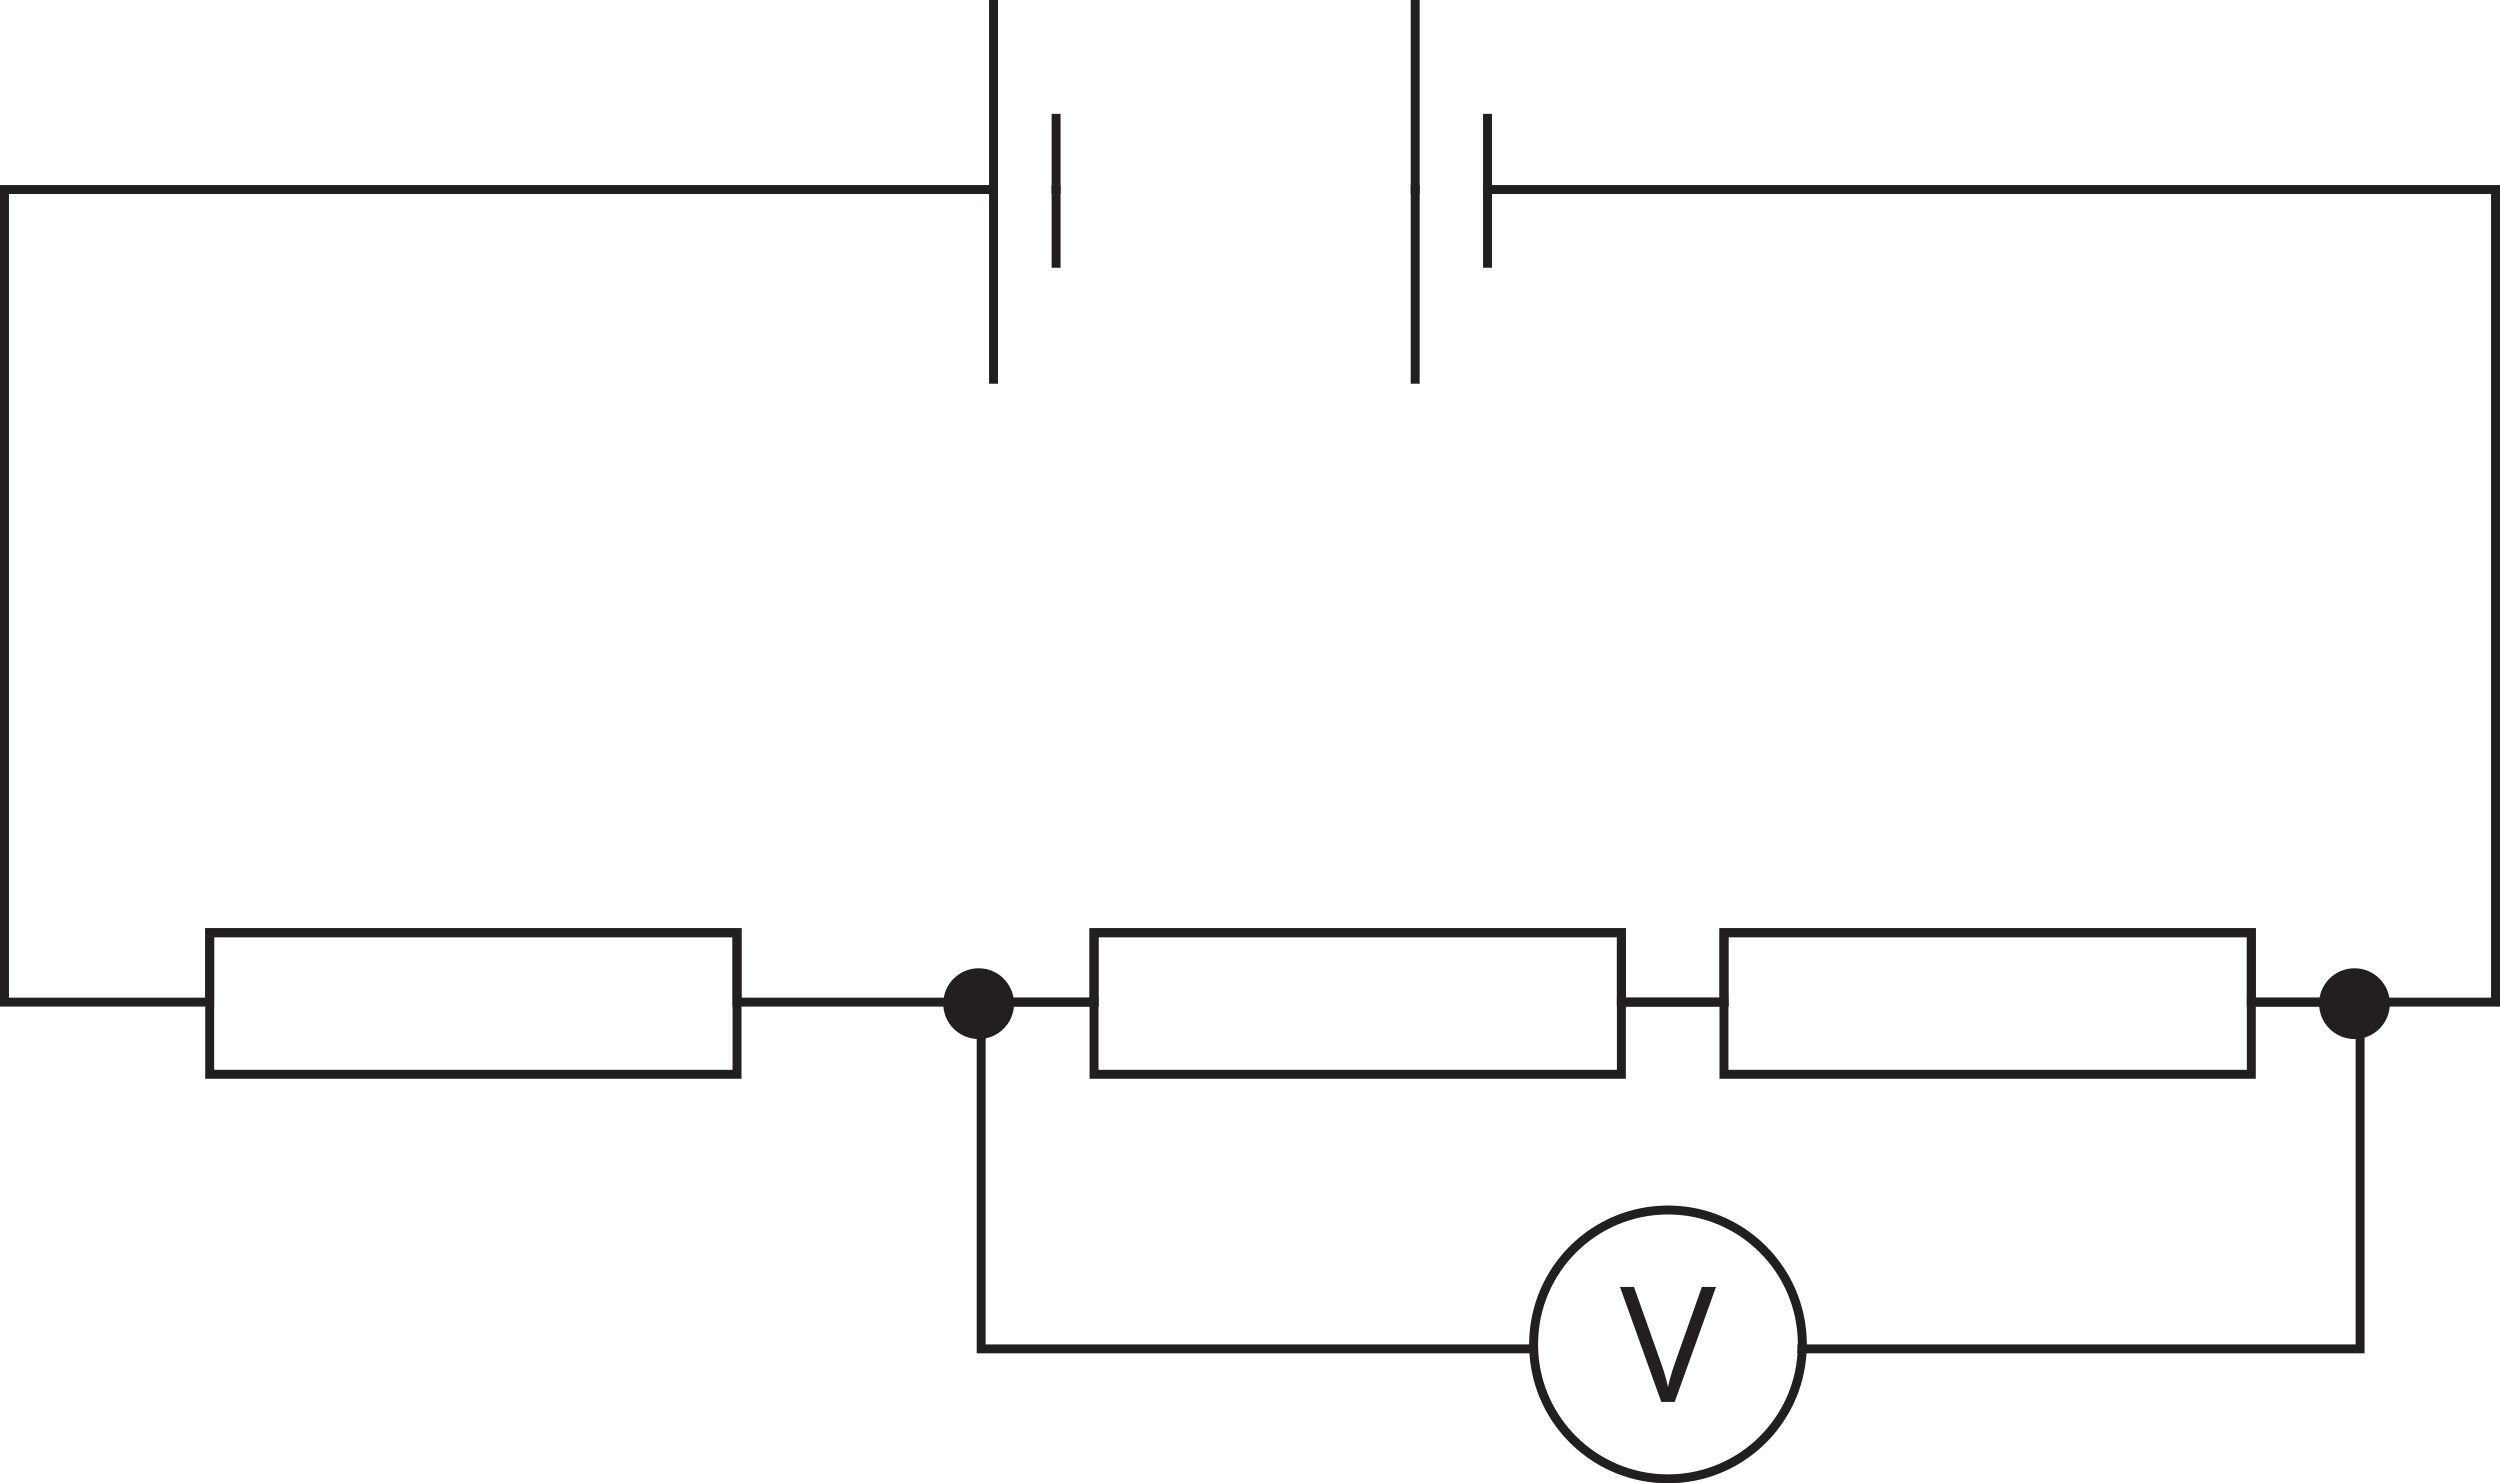 <?xml version="1.0" encoding="UTF-8"?><svg id="_Слой_2" xmlns="http://www.w3.org/2000/svg" width="459.3mm" height="272.51mm" viewBox="0 0 1301.95 772.46"><g id="_Слой_1-2"><rect x="547.66" y="96.37" width="4.66" height="4.66" style="fill:#231f20; stroke-width:0px;"/><rect x="734.67" y="96.37" width="4.66" height="4.66" style="fill:#231f20; stroke-width:0px;"/><polygon points="1301.95 96.37 1301.95 524.21 1170.11 524.21 1170.11 488.07 900.14 488.07 900.14 524.21 842.05 524.21 842.05 488.07 572.08 488.07 572.08 524.21 381.49 524.21 381.49 488.07 111.52 488.07 111.52 524.21 0 524.21 0 96.37 519.74 96.37 519.74 101.04 4.66 101.04 4.66 519.55 106.86 519.55 106.86 483.41 386.15 483.41 386.15 519.55 567.42 519.55 567.42 483.41 846.71 483.41 846.71 519.55 895.48 519.55 895.48 483.41 1174.77 483.41 1174.77 519.55 1297.29 519.55 1297.29 101.04 772.33 101.04 772.33 96.37 1301.95 96.37" style="fill:#231f20; stroke-width:0px;"/><polygon points="383.83 485.74 381.5 485.74 381.5 557.14 111.53 557.14 111.53 488.07 383.83 488.07 383.83 485.74 381.5 485.74 383.83 485.74 383.83 483.41 106.87 483.41 106.87 561.8 386.16 561.8 386.16 483.41 383.83 483.41 383.83 485.74" style="fill:#231f20; stroke-width:0px;"/><path d="M567.42,483.41v78.39h279.29v-78.39h-279.29ZM842.05,557.14h-269.97v-69.07h269.97v69.07Z" style="fill:#231f20; stroke-width:0px;"/><path d="M895.48,483.41v78.39h279.29v-78.39h-279.29ZM1170.11,557.14h-269.97v-69.07h269.97v69.07Z" style="fill:#231f20; stroke-width:0px;"/><path d="M528.09,522.68c0,10.18-8.25,18.43-18.43,18.43s-18.43-8.25-18.43-18.43,8.25-18.43,18.43-18.43,18.43,8.25,18.43,18.43Z" style="fill:#231f20; stroke-width:0px;"/><path d="M1244.59,522.68c0,10.18-8.25,18.43-18.43,18.43s-18.43-8.25-18.43-18.43,8.25-18.43,18.43-18.43,18.43,8.25,18.43,18.43Z" style="fill:#231f20; stroke-width:0px;"/><path d="M800.78,700.86c0,1.33.05,2.63.12,3.94h-292.25v-185.25h63.43v4.64h-58.77v175.95h287.49c-.02.23-.02.49-.02.72Z" style="fill:#231f20; stroke-width:0px;"/><rect x="842.05" y="519.55" width="58.09" height="4.64" style="fill:#231f20; stroke-width:0px;"/><path d="M1231.42,519.55v185.25h-295.44c.07-1.31.12-2.61.12-3.94,0-.23,0-.49-.02-.72h290.69v-175.95h-56.65v-4.64h61.31Z" style="fill:#231f20; stroke-width:0px;"/><path d="M868.66,627.81c-39.73,0-71.93,31.99-72.33,71.61v.72c0,1.33.05,2.63.12,3.94,2.03,38.1,33.58,68.39,72.21,68.39s70.16-30.29,72.19-68.39c.07-1.31.12-2.61.12-3.94v-.72c-.4-39.61-32.6-71.61-72.3-71.61ZM916.5,747.98c-12.26,12.26-29.15,19.83-47.84,19.83s-35.6-7.57-47.86-19.83c-11.37-11.37-18.71-26.77-19.69-43.9-.07-1.31-.12-2.61-.12-3.94,0-.23,0-.49.02-.72.16-18.41,7.71-35.02,19.78-47.12,12.26-12.26,29.15-19.83,47.86-19.83s35.58,7.57,47.84,19.83c12.09,12.09,19.62,28.71,19.78,47.12.02.23.02.49.02.72,0,1.33-.05,2.63-.12,3.94-.98,17.13-8.3,32.53-19.69,43.9Z" style="fill:#231f20; stroke-width:0px;"/><rect x="515.08" width="4.66" height="199.83" style="fill:#231f20; stroke-width:0px;"/><rect x="734.67" width="4.66" height="199.83" style="fill:#231f20; stroke-width:0px;"/><rect x="547.66" y="59.28" width="4.66" height="80.16" style="fill:#231f20; stroke-width:0px;"/><rect x="772.33" y="59.28" width="4.66" height="80.16" style="fill:#231f20; stroke-width:0px;"/><path d="M893.66,670.2l-21.5,59.88h-7l-21.5-59.88h7.29l14.01,39.44c.57,1.58,1.09,3.1,1.54,4.55s.85,2.84,1.21,4.18.67,2.64.94,3.89c.27-1.26.59-2.56.94-3.91s.76-2.76,1.23-4.22.98-3,1.56-4.61l13.93-39.32h7.37Z" style="fill:#231f20; stroke-width:0px;"/><line x1="549.99" y1="98.71" x2="738.07" y2="98.71" style="fill:none; stroke:#231f20; stroke-dasharray:0 16.31; stroke-miterlimit:10; stroke-width:4.66px;"/></g></svg>
